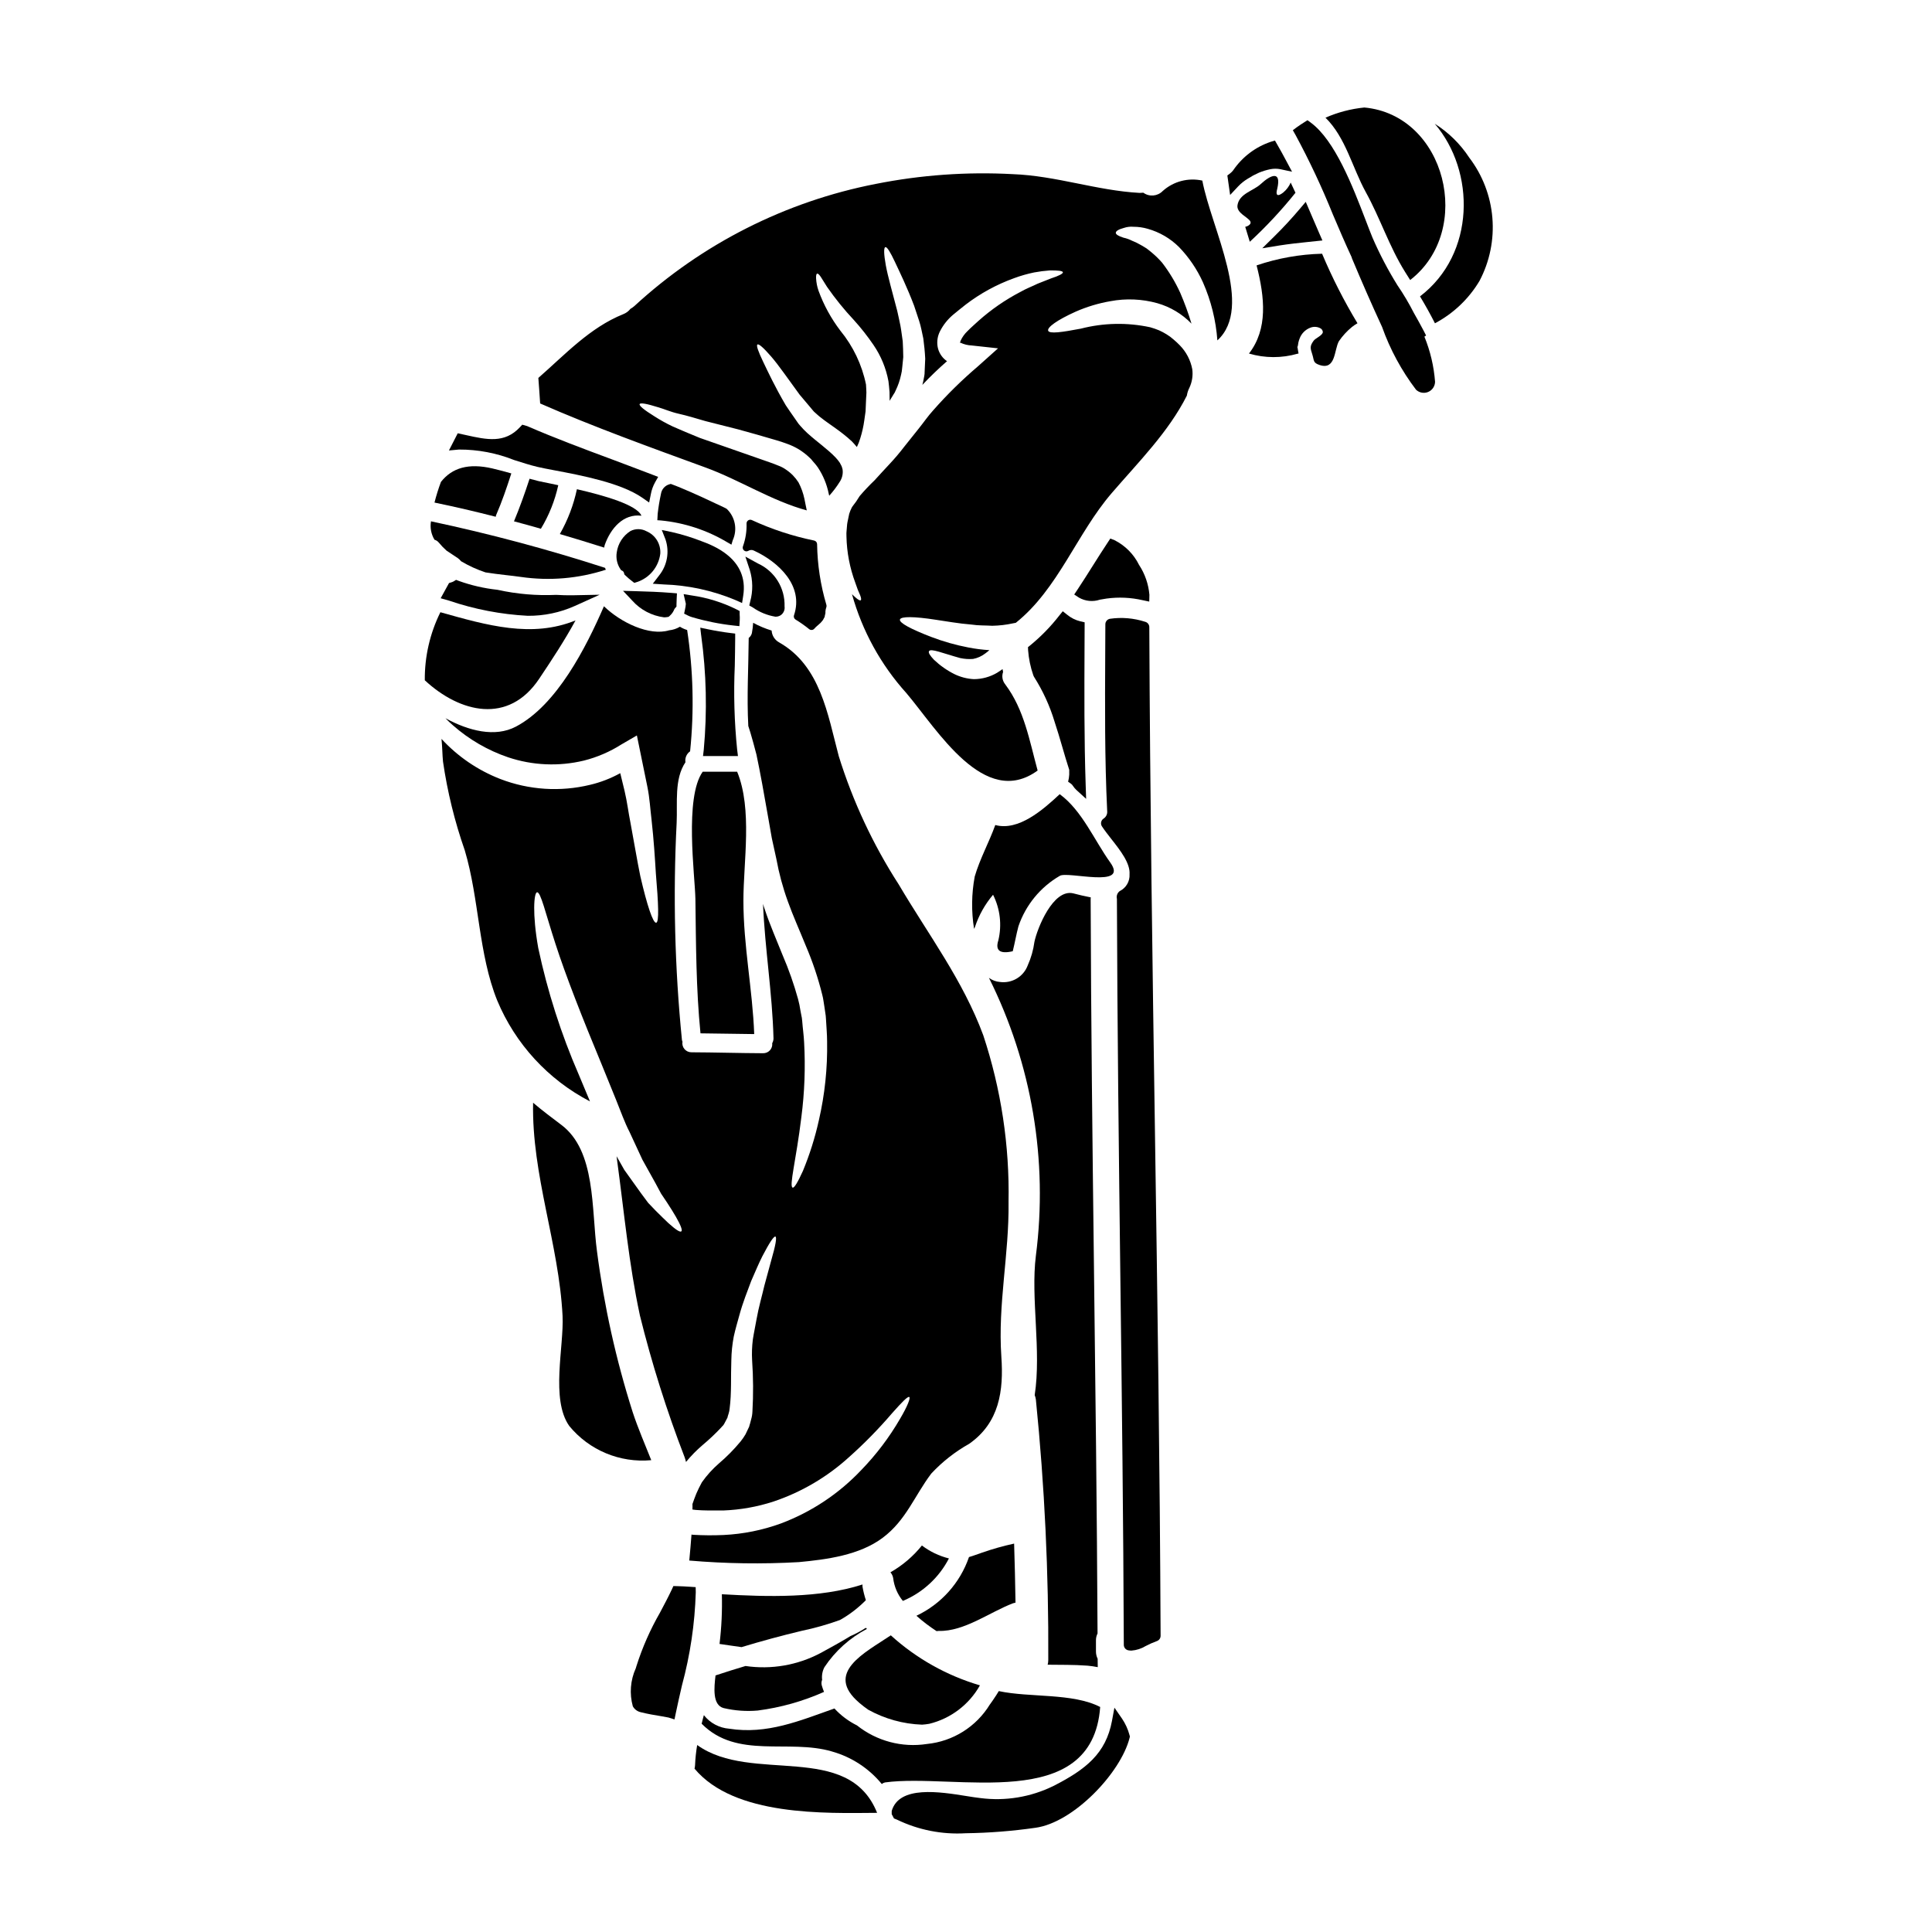 <?xml version="1.0" encoding="UTF-8"?>
<!-- Uploaded to: ICON Repo, www.svgrepo.com, Generator: ICON Repo Mixer Tools -->
<svg fill="#000000" width="800px" height="800px" version="1.1" viewBox="144 144 512 512" xmlns="http://www.w3.org/2000/svg">
 <g>
  <path d="m275.93 300.32-0.148-0.023c-3.492-0.379-6.926-1.172-10.234-2.363l-0.684-0.266-0.621 0.395v-0.004c-0.211 0.121-0.438 0.211-0.668 0.277l-0.578 0.176-2.215 4.031 2.254 0.641h-0.004c6.727 2.289 13.734 3.637 20.828 4.008 4.301 0.039 8.559-0.852 12.484-2.613l6.57-2.969-7.207 0.145c-1.41 0.027-2.789-0.027-4.301-0.109h-0.004c-5.191 0.238-10.395-0.207-15.473-1.324z"/>
  <path d="m260.24 287.74c0.645 0.785 1.348 1.516 2.106 2.191 0.871 0.59 1.828 1.207 2.922 1.938v-0.004c0.348 0.25 0.66 0.543 0.93 0.875 2.039 1.211 4.207 2.199 6.457 2.949 3.481 0.559 6.934 0.844 9.406 1.207 7.547 1.094 15.242 0.441 22.496-1.914-0.09-0.16-0.164-0.328-0.227-0.504-15.145-4.902-30.539-9.016-46.113-12.324-0.285 1.684 0.043 3.418 0.93 4.883 0.43 0.117 0.809 0.363 1.094 0.703z"/>
  <path d="m275.46 280.55c1.574-3.621 2.836-7.328 4.047-11.09-1.688-0.477-3.34-0.93-5.031-1.32-6.316-1.461-10.672-0.168-13.617 3.566h-0.004c-0.668 1.793-1.238 3.621-1.711 5.477 5.449 1.121 10.84 2.387 16.23 3.762 0.012-0.133 0.039-0.266 0.086-0.395z"/>
  <path d="m286.92 323.83c3.371-5.027 6.691-10.086 9.605-15.418-11.594 4.723-23.418 1.32-35.816-2.164h-0.004c-2.773 5.602-4.188 11.781-4.129 18.031 9.281 8.621 22.191 11.824 30.344-0.449z"/>
  <path d="m313.99 280.67c-1.207-2.867-9.773-5.336-17.102-7.023-0.883 4.168-2.41 8.176-4.523 11.879 3.938 1.148 7.836 2.363 11.742 3.594 0.031-0.219 0.078-0.434 0.137-0.645 1.574-4.492 4.973-8.398 9.746-7.805z"/>
  <path d="m516.33 216.02c0.477 0.73 0.93 1.461 1.379 2.191 17.016-13.168 9.445-43.754-12.164-45.723v0.004c-3.547 0.355-7.016 1.266-10.277 2.695 5.363 5.281 7.051 13.113 10.672 19.715 3.82 6.91 6.207 14.406 10.391 21.117z"/>
  <path d="m425.64 305.99-0.91 1.125c-2.269 2.918-4.859 5.574-7.719 7.918l-0.586 0.465 0.031 0.746-0.004 0.004c0.164 2.289 0.633 4.547 1.387 6.719l0.18 0.395v-0.004c2.348 3.691 4.18 7.684 5.445 11.867 0.738 2.219 1.398 4.473 2.055 6.719 0.59 2.031 1.18 4.059 1.836 6.062v0.371c0.035 0.613 0.004 1.23-0.098 1.836l-0.195 0.949 0.789 0.555c0.207 0.16 0.383 0.359 0.516 0.586 0.254 0.379 0.547 0.727 0.879 1.039l2.59 2.363-0.117-3.512c-0.418-12.32-0.359-24.875-0.305-37.023l0.027-6.25-1.148-0.27v0.004c-1.293-0.312-2.5-0.922-3.523-1.777z"/>
  <path d="m407.76 362.64c-1.656 4.606-4.074 8.93-5.449 13.648v0.004c-0.855 4.578-0.914 9.27-0.168 13.871 0.086-0.152 0.16-0.312 0.223-0.477 1.035-3.137 2.668-6.047 4.805-8.566 1.875 3.734 2.375 8.012 1.402 12.074-0.871 2.723 0.422 3.676 3.816 2.894 0.562-2.219 0.93-4.469 1.52-6.656h0.004c1.922-5.606 5.797-10.332 10.922-13.312 2.023-1.352 18.453 3.481 13.383-3.566-4.211-5.871-7.477-13.777-13.383-18.086-4.496 4.207-10.957 9.832-17.074 8.172z"/>
  <path d="m300.35 435.88c-0.984-2.301-1.969-4.664-2.953-7.051-4.699-10.805-8.301-22.059-10.754-33.586-1.629-9.156-1.125-14.633-0.34-14.773 0.984-0.195 2.219 5.418 4.887 13.617 2.695 8.367 7.133 19.68 12.355 32.238 1.262 3.148 2.527 6.203 3.734 9.184 1.207 2.981 2.246 5.953 3.543 8.449 1.207 2.586 2.363 5.059 3.426 7.387 1.234 2.215 2.418 4.328 3.457 6.207 0.531 0.98 1.012 1.91 1.488 2.777 0.562 0.816 1.066 1.574 1.543 2.301 0.957 1.461 1.77 2.754 2.391 3.844 1.234 2.164 1.793 3.543 1.434 3.848-0.363 0.309-1.52-0.477-3.43-2.191-0.926-0.871-2.051-1.969-3.34-3.254-0.617-0.645-1.32-1.352-2.019-2.106-0.617-0.816-1.266-1.684-1.941-2.613-1.348-1.855-2.805-3.906-4.379-6.121-0.672-1.152-1.348-2.363-2.051-3.625 0.059 0.367 0.113 0.758 0.141 1.125 1.855 13.645 3.117 27.434 6.012 40.934l-0.004 0.016c3.164 12.797 7.133 25.387 11.879 37.688 0.148 0.41 0.27 0.832 0.367 1.262 1.332-1.625 2.809-3.129 4.41-4.492 1.727-1.441 3.367-2.992 4.91-4.637 0.254-0.363 0.535-0.449 0.816-1.008l0.844-1.602 0.031-0.055v-0.086l0.082-0.309 0.195-0.617c0.148-0.445 0.242-0.906 0.277-1.375 0.535-4.016 0.285-8.539 0.449-12.75 0.031-2.121 0.246-4.234 0.645-6.316 0.453-2.078 0.984-3.793 1.461-5.562 0.93-3.457 2.164-6.461 3.148-9.129 1.121-2.582 2.078-4.828 2.977-6.602 1.828-3.508 3.031-5.359 3.453-5.191 0.422 0.168 0.031 2.363-1.066 6.148-0.504 1.883-1.121 4.184-1.855 6.824-0.617 2.695-1.516 5.699-2.106 9.055-0.281 1.656-0.699 3.543-0.953 5.223-0.234 1.844-0.301 3.707-0.195 5.562 0.312 4.516 0.34 9.043 0.082 13.562-0.027 0.695-0.137 1.383-0.336 2.051l-0.285 1.094-0.168 0.535-0.027 0.141-0.027 0.055v0.062l-0.109 0.25-0.113 0.223-0.758 1.602v0.004c-0.391 0.668-0.832 1.309-1.32 1.91-1.719 2.078-3.617 4.008-5.672 5.758-1.727 1.492-3.262 3.188-4.578 5.051-0.547 0.988-1.043 2-1.488 3.035-0.367 0.926-0.73 1.883-1.012 2.723 0.027 0.477 0 0.98 0 1.461 0.289 0.055 0.578 0.09 0.871 0.113 2.023 0.168 4.945 0.168 7.301 0.141 4.516-0.172 8.988-0.965 13.285-2.363 7.438-2.496 14.273-6.519 20.074-11.809 4.062-3.621 7.875-7.516 11.414-11.652 2.582-2.894 4.102-4.496 4.523-4.242 0.336 0.227-0.422 2.336-2.445 5.758-2.848 4.91-6.285 9.457-10.234 13.535-5.938 6.305-13.238 11.164-21.344 14.211-4.883 1.777-10.004 2.809-15.191 3.059-2.695 0.121-5.394 0.105-8.086-0.055-0.145-0.004-0.285-0.023-0.422-0.059-0.168 2.273-0.367 4.551-0.59 6.879v0.004c9.656 0.828 19.359 0.969 29.035 0.418 7.414-0.699 16.062-1.824 22.242-6.461 6.18-4.637 8.395-11.09 12.863-17.016v0.004c2.914-3.125 6.297-5.781 10.023-7.871 8-5.59 9.184-14.039 8.539-23.141-0.957-13.902 2.078-27.07 1.91-40.859h-0.004c0.293-15.027-1.969-29.992-6.691-44.262-5.391-14.602-14.562-26.68-22.41-39.984-6.816-10.566-12.16-22.008-15.895-34.012-2.949-11.121-4.856-23.895-15.742-30.102-1.191-0.629-1.965-1.832-2.047-3.172-1.695-0.516-3.336-1.203-4.891-2.051-0.059 0.91-0.168 1.82-0.336 2.723-0.121 0.516-0.422 0.973-0.844 1.289-0.055 7.777-0.531 15.586-0.109 23.336 0.168 0.535 0.367 1.121 0.562 1.77 0.477 1.598 1.008 3.535 1.598 5.809 0.48 2.273 0.988 4.859 1.52 7.754 0.504 2.832 1.066 5.953 1.656 9.293 0.281 1.656 0.586 3.371 0.898 5.117 0.395 1.793 0.789 3.621 1.207 5.512v0.004c0.695 3.805 1.703 7.543 3.019 11.18 1.352 3.789 3.117 7.695 4.801 11.852 1.793 4.184 3.238 8.504 4.332 12.918 0.309 1.121 0.367 2.078 0.562 3.117l0.223 1.516 0.137 0.93 0.059 0.754c0.109 2.106 0.309 4.129 0.309 6.125 0.125 7.019-0.609 14.023-2.188 20.863-1.016 4.574-2.426 9.051-4.215 13.383-1.348 2.977-2.301 4.578-2.723 4.438-1.008-0.309 0.93-7.328 2.301-18.645v-0.004c0.855-6.57 1.102-13.207 0.734-19.824-0.082-1.855-0.367-3.734-0.508-5.676l-0.082-0.699v-0.055l-0.027-0.168-0.082-0.395-0.285-1.488v-0.004c-0.145-1.012-0.352-2.016-0.621-3.004-1.09-3.945-2.449-7.812-4.066-11.57-1.629-4.102-3.402-8.09-4.773-12.246-0.168-0.449-0.312-0.926-0.449-1.406 0.504 11.965 2.473 23.676 2.777 35.641v0.004c-0.004 0.441-0.117 0.879-0.34 1.262 0.082 0.691-0.141 1.379-0.609 1.891-0.469 0.512-1.137 0.793-1.832 0.773-6.32-0.027-12.637-0.223-18.957-0.25h0.004c-0.715 0.008-1.395-0.301-1.855-0.844-0.461-0.539-0.656-1.262-0.535-1.965-0.027-0.141-0.109-0.254-0.137-0.422v0.004c-1.914-19.129-2.387-38.375-1.406-57.574 0.25-5.359-0.672-11.594 2.332-16.062-0.18-1.121 0.301-2.246 1.234-2.894 1.102-10.707 0.836-21.512-0.785-32.152-0.676-0.203-1.316-0.496-1.91-0.867-0.875 0.523-1.852 0.848-2.867 0.949-5.25 1.574-12.805-2.047-17.27-6.371-4.723 10.867-12.438 26.145-23.309 31.883-5.559 2.949-12.594 1.121-18.699-2.219v-0.004c0.637 0.672 1.312 1.309 2.016 1.91 4.266 3.754 9.23 6.629 14.609 8.457 6.477 2.168 13.434 2.469 20.074 0.867 3.531-0.891 6.894-2.34 9.969-4.297l4.07-2.363 0.844 4.129c0.676 3.285 1.324 6.461 1.941 9.492 0.617 3.035 0.754 5.922 1.094 8.66 0.617 5.535 0.898 10.234 1.148 14.27 0.676 8.031 0.902 12.945 0.086 13.082-0.816 0.137-2.391-4.465-4.211-12.383-0.816-3.961-1.629-8.902-2.613-14.168-0.535-2.641-0.871-5.512-1.543-8.34-0.367-1.543-0.758-3.148-1.152-4.746h-0.004c-2.512 1.391-5.203 2.43-8 3.09-7.902 1.914-16.199 1.375-23.785-1.543-5.938-2.309-11.27-5.945-15.586-10.629 0.223 2.109 0.223 4.297 0.395 5.957h-0.004c1.164 8.031 3.102 15.93 5.781 23.586 3.848 12.891 3.598 27.41 8.598 39.793 4.805 11.52 13.504 20.98 24.582 26.734z"/>
  <path d="m435.48 302.92c0.535-0.094 1.117-0.203 1.773-0.297h0.004c3.191-0.434 6.434-0.285 9.57 0.438l1.738 0.363 0.039-1.773 0.004-0.004c-0.242-2.844-1.188-5.582-2.758-7.965-1.398-2.824-3.676-5.117-6.492-6.531l-1.109-0.434-0.656 0.992c-1.383 2.078-2.703 4.18-4.027 6.273-1.324 2.094-2.676 4.25-4.062 6.332l-0.824 1.234 1.242 0.816 0.004 0.004c1.688 0.969 3.711 1.172 5.555 0.551z"/>
  <path d="m342.57 304.46 0.965 0.547c1.777 1.242 3.812 2.07 5.953 2.422 0.48 0.016 0.957-0.113 1.367-0.363 0.781-0.52 1.195-1.438 1.062-2.363 0.156-4.879-2.641-9.375-7.086-11.387l-3.301-1.812 1.18 3.57v0.004c0.816 2.703 0.855 5.586 0.105 8.312z"/>
  <path d="m363 304.28c-1.551-5.223-2.379-10.633-2.461-16.082-0.008-0.461-0.336-0.852-0.785-0.949-5.703-1.172-11.25-2.992-16.531-5.434-0.316-0.137-0.676-0.102-0.957 0.09-0.281 0.195-0.441 0.52-0.422 0.863 0.062 2.051-0.266 4.098-0.961 6.027-0.141 0.391-0.023 0.832 0.301 1.094 0.32 0.266 0.77 0.301 1.129 0.09 0.445-0.285 1.008-0.309 1.48-0.066 6.547 3.019 13.258 9.316 10.629 17.129h-0.004c-0.148 0.434 0.027 0.914 0.422 1.152 1.258 0.766 2.461 1.613 3.602 2.539 0.422 0.336 1.035 0.273 1.379-0.145 0.246-0.289 0.52-0.551 0.812-0.789 0.238-0.211 0.789-0.684 0.836-0.746 0.125-0.121 0.238-0.254 0.34-0.395 0.141-0.148 0.266-0.312 0.363-0.492l0.223-0.422h0.004c0.102-0.133 0.164-0.293 0.176-0.461 0.039-0.121 0.07-0.246 0.09-0.375-0.035 0.125-0.102 0.234-0.191 0.324 0.164-0.23 0.258-0.504 0.266-0.785 0.023-0.113 0.023-0.227 0-0.34 0.027-0.414 0.113-0.824 0.258-1.211 0.066-0.199 0.066-0.414 0.004-0.617z"/>
  <path d="m339.35 348.51h-9.125c-4.887 6.852-2.051 27.52-1.938 33.699 0.164 11.934 0.164 23.785 1.348 35.637 4.746 0.055 9.492 0.141 14.238 0.195-0.449-11.879-2.863-23.391-2.863-35.355-0.004-10.305 2.438-24.207-1.66-34.176z"/>
  <path d="m280.3 265.93c2.113 0.672 4.156 1.328 6.074 1.789 1.16 0.277 2.785 0.582 4.695 0.945 6.949 1.316 17.453 3.293 23.117 7.227l1.844 1.277 0.449-2.195-0.004 0.004c0.199-1.09 0.57-2.141 1.102-3.109l0.84-1.488-1.594-0.613c-3.461-1.332-6.934-2.625-10.406-3.938-7.516-2.793-15.285-5.684-22.73-8.918l-1.281-0.363-0.637 0.684c-4.039 4.328-8.766 3.297-14.246 2.078l-2.219-0.488-2.332 4.555 2.656-0.242c5.023-0.02 10.004 0.93 14.672 2.797z"/>
  <path d="m325.3 306.62 1.008 0.504c0.359 0.18 0.738 0.328 1.125 0.438 3.586 1.059 7.258 1.801 10.973 2.207l1.539 0.164 0.094-1.543h0.004c0.031-0.523 0.02-1.051-0.027-1.574v-0.883l-0.789-0.414c-3.742-1.871-7.762-3.125-11.902-3.715l-2.16-0.352 0.59 2.555c-0.035 0.512-0.109 1.02-0.227 1.52z"/>
  <path d="m329.78 287.37c-2.516-0.973-5.098-1.762-7.727-2.363l-2.672-0.555 0.996 2.539h-0.004c1.09 3.258 0.445 6.844-1.707 9.52l-1.668 2.184 2.754 0.18v0.004c6.582 0.195 13.074 1.598 19.145 4.141l1.762 0.789 0.297-1.898c1.574-9.855-8.027-13.379-11.176-14.539z"/>
  <path d="m330.5 342.72-0.195 1.648h9.262l-0.207-1.656h-0.004c-0.754-7.414-0.965-14.871-0.629-22.312 0.043-2.387 0.094-4.773 0.105-7.18v-1.312l-1.305-0.16c-1.969-0.242-3.961-0.578-5.945-0.992l-2-0.418 0.227 2.027h0.008c1.391 10.059 1.617 20.242 0.684 30.355z"/>
  <path d="m335.87 278.47c-3.805-1.801-7.746-3.66-11.555-5.231-0.742-0.316-1.488-0.598-2.258-0.887l-0.289-0.109-0.301 0.078h0.004c-1.227 0.316-2.137 1.336-2.316 2.582-0.375 1.73-0.664 3.481-0.863 5.242l-0.09 1.719 0.918 0.059c6.234 0.598 12.262 2.578 17.633 5.797l1.078 0.621 0.355-1.18c1.293-2.832 0.648-6.172-1.609-8.316z"/>
  <path d="m319.99 307.6c0.262 0 0.527-0.023 0.785-0.066l0.422-0.074 0.316-0.285c0.52-0.465 0.926-1.043 1.18-1.691 0.051-0.117 0.125-0.227 0.215-0.316l0.367-0.418v-0.551c0-0.477 0.023-0.949 0.051-1.527l0.07-1.43-1.426-0.117c-3.188-0.262-6.363-0.371-9.316-0.453l-3.543-0.098 2.438 2.586c2.184 2.453 5.184 4.031 8.441 4.441z"/>
  <path d="m308.61 295.11 0.371 0.184h-0.004c0.203 0.133 0.344 0.336 0.395 0.57l0.109 0.395 0.285 0.27v-0.004c0.547 0.527 1.125 1.023 1.727 1.484l0.605 0.457 0.723-0.227h0.004c3.32-1.098 5.715-4.008 6.156-7.481 0.188-2.574-1.289-4.981-3.668-5.977-1.312-0.711-2.887-0.734-4.215-0.062-2.008 1.266-3.348 3.356-3.66 5.707-0.234 1.516 0.098 3.066 0.941 4.352z"/>
  <path d="m284.34 270.87c-1.234 3.789-2.586 7.582-4.129 11.289 2.387 0.617 4.746 1.289 7.133 1.969v-0.004c2.156-3.566 3.711-7.465 4.602-11.539-2.387-0.508-4.328-0.902-5.25-1.094-0.785-0.199-1.57-0.426-2.356-0.621z"/>
  <path d="m367.24 267.97-0.031-0.086-0.055-0.082c0.027 0.027 0.027 0.082 0.086 0.168z"/>
  <path d="m452.16 194.59c-1.359 1.434-3.57 1.637-5.168 0.477-0.281 0.027-0.617 0.055-0.98 0.055-11.348-0.617-22.133-4.551-33.645-4.973-12.148-0.656-24.328 0.211-36.258 2.586-23.918 4.656-46.074 15.867-64 32.379-0.316 0.281-0.664 0.527-1.039 0.734-0.488 0.625-1.137 1.109-1.879 1.398-8.93 3.598-15.418 10.703-22.523 16.906 0.195 2.246 0.309 4.523 0.477 6.769 14.07 6.18 29.488 11.738 43.867 16.988 8.93 3.258 17.551 8.848 26.789 11.348-0.25-1.094-0.422-2.133-0.617-3.035-0.32-1.527-0.848-3-1.574-4.379-0.852-1.34-1.969-2.488-3.289-3.371-0.621-0.445-1.301-0.805-2.023-1.066-0.699-0.309-1.574-0.617-2.441-0.926-6.938-2.418-13.176-4.606-18.398-6.43-2.664-1.098-5.055-2.078-7.133-3.008h0.004c-1.715-0.805-3.379-1.727-4.969-2.754-2.668-1.656-4.043-2.777-3.844-3.199 0.195-0.422 1.938-0.086 4.914 0.844 1.52 0.422 3.285 1.234 5.418 1.711 2.133 0.477 4.469 1.18 7.051 1.938 2.668 0.676 5.617 1.434 8.762 2.219 3.172 0.871 6.602 1.828 10.168 2.894 0.844 0.25 1.738 0.531 2.777 0.926l-0.004-0.004c1.074 0.379 2.109 0.871 3.09 1.461 1.043 0.641 2.012 1.395 2.891 2.246l0.168 0.168 0.082 0.055 0.223 0.25 0.223 0.285 0.48 0.559h0.008c0.352 0.395 0.68 0.805 0.98 1.238 1.391 2.098 2.363 4.441 2.863 6.906 0.055 0.195 0.086 0.367 0.141 0.59 1.035-1.141 1.965-2.371 2.781-3.676 0.656-0.973 0.926-2.152 0.758-3.312l-0.113-0.422-0.082-0.223-0.055-0.113v-0.004c0.02 0.004 0.039 0.012 0.055 0.027l-0.535-1.012c-0.332-0.5-0.707-0.969-1.121-1.398-2.106-2.219-4.945-4.156-7.477-6.461h-0.004c-0.652-0.602-1.27-1.238-1.852-1.91-0.18-0.188-0.348-0.383-0.504-0.59l-0.312-0.449-0.645-0.93c-0.844-1.207-1.656-2.363-2.414-3.512-2.894-4.941-4.691-8.816-5.984-11.512-1.289-2.695-1.883-4.328-1.516-4.578 0.367-0.246 1.625 0.871 3.648 3.199 2.027 2.336 4.535 6.023 7.535 10.094 0.871 1.012 1.77 2.106 2.723 3.227l0.703 0.844 0.363 0.422 0.004-0.004c0.102 0.074 0.195 0.16 0.281 0.258 0.504 0.422 0.926 0.871 1.543 1.32 2.273 1.828 5.223 3.512 8.23 6.316 0.395 0.395 0.871 0.957 1.32 1.488v-0.004c0.363-0.738 0.664-1.508 0.895-2.301 0.492-1.559 0.852-3.156 1.07-4.773 0.109-0.789 0.223-1.598 0.336-2.363 0.027-0.898 0.082-1.766 0.113-2.613 0.031-0.848 0.082-1.598 0.109-2.387-0.055-0.727-0.027-1.434-0.109-2.133-1.07-5.234-3.406-10.133-6.797-14.266-2.449-3.219-4.398-6.785-5.785-10.586-0.367-1.059-0.586-2.164-0.645-3.285-0.027-0.73 0.055-1.18 0.285-1.234 0.227-0.055 0.531 0.223 0.953 0.844 0.422 0.617 0.957 1.574 1.656 2.641l-0.004-0.004c2.16 3.109 4.543 6.059 7.133 8.816 1.883 2.078 3.617 4.285 5.195 6.602 1.977 2.891 3.324 6.16 3.961 9.605 0.141 0.953 0.195 1.91 0.285 2.863 0 0.758 0 1.547 0.027 2.336 0.082-0.168 0.195-0.312 0.281-0.48l0.73-1.18-0.004-0.008c0.25-0.324 0.445-0.684 0.59-1.07 0.645-1.316 1.125-2.715 1.43-4.152l0.195-0.93 0.141-1.262c0.082-0.844 0.168-1.684 0.25-2.5 0-1.516-0.082-2.805-0.141-4.211-0.223-1.434-0.363-2.809-0.617-4.156-0.254-1.348-0.586-2.668-0.844-3.906-1.289-4.973-2.5-9.156-3.031-12.102-0.531-2.949-0.562-4.66-0.113-4.773 0.449-0.113 1.324 1.32 2.559 3.961s3.117 6.461 5.055 11.543c0.422 1.289 0.871 2.637 1.348 4.07 0.477 1.434 0.73 3.008 1.098 4.633 0.223 1.656 0.422 3.598 0.504 5.363-0.027 0.816-0.082 1.656-0.113 2.5l-0.055 1.289v0.168l-0.055 0.422-0.055 0.34-0.141 0.727v0.004c-0.09 0.5-0.199 0.996-0.34 1.488 2.137-2.273 4.328-4.352 6.547-6.297-0.086-0.055-0.141-0.082-0.223-0.141l-0.004-0.004c-1.246-0.926-2.074-2.309-2.301-3.844-0.188-1.34 0.035-2.699 0.645-3.906 0.844-1.664 2.008-3.141 3.426-4.352 1.039-0.898 2.273-1.824 3.34-2.695v-0.004c3.91-2.996 8.258-5.371 12.891-7.043 1.73-0.641 3.504-1.148 5.312-1.52 1.363-0.254 2.738-0.434 4.125-0.531 2.191-0.027 3.402 0.109 3.484 0.477 0.082 0.367-1.039 0.957-3.117 1.629-0.984 0.395-2.188 0.871-3.566 1.406-1.348 0.672-2.977 1.262-4.633 2.215h-0.004c-3.969 2.078-7.672 4.633-11.02 7.613-0.957 0.898-1.91 1.684-2.922 2.723-0.762 0.719-1.383 1.574-1.824 2.527-0.07 0.133-0.109 0.277-0.125 0.43-0.031 0.078-0.039 0.164-0.027 0.25 0.027 0 0.086-0.109 0.113-0.109 0.934 0.441 1.945 0.688 2.977 0.727l6.965 0.758-5.344 4.785c-4.227 3.598-8.188 7.492-11.852 11.656-1.379 1.516-2.5 3.172-3.762 4.742-1.262 1.57-2.609 3.258-3.879 4.859-1.215 1.59-2.508 3.117-3.875 4.578-1.379 1.461-2.695 2.922-3.988 4.328h0.004c-1.398 1.336-2.731 2.742-3.988 4.215-0.562 0.949-1.191 1.859-1.883 2.723-0.07 0.098-0.137 0.199-0.195 0.305-0.273 0.535-0.5 1.086-0.676 1.66-0.164 0.758-0.336 1.516-0.477 2.273s-0.109 1.262-0.195 1.91h-0.004c-0.074 0.613-0.09 1.234-0.055 1.852 0.09 4.172 0.879 8.293 2.332 12.203 0.25 0.699 0.477 1.348 0.672 1.883s0.449 0.98 0.59 1.375c0.312 0.758 0.367 1.262 0.195 1.406-0.168 0.141-0.59-0.055-1.262-0.617v-0.004c-0.371-0.312-0.727-0.641-1.066-0.984 2.707 9.73 7.641 18.703 14.406 26.203 8.199 9.664 20.695 30.809 34.793 20.531-2.16-7.891-3.543-16.137-8.566-22.805l0.004-0.004c-0.77-0.922-0.996-2.184-0.59-3.312-0.062-0.25-0.109-0.504-0.145-0.758-0.477 0.336-0.953 0.672-1.461 0.98h0.004c-1.867 1.098-3.988 1.676-6.148 1.684-1.777-0.094-3.516-0.543-5.117-1.316-1.996-0.996-3.832-2.285-5.449-3.816-1.066-1.125-1.543-1.883-1.32-2.273 0.449-0.844 3.68 0.562 8.312 1.828l0.004-0.004c1.105 0.234 2.238 0.312 3.367 0.223 1.164-0.223 2.262-0.711 3.199-1.434 0.367-0.25 0.758-0.59 1.125-0.898l0.004 0.004c-1.867-0.113-3.727-0.348-5.562-0.707-3.371-0.641-6.68-1.582-9.883-2.805-5.336-2.051-8.508-3.734-8.266-4.606 0.242-0.871 3.844-0.816 9.445 0.055 2.777 0.395 6.039 1.012 9.578 1.289 1.77 0.281 3.566 0.195 5.449 0.312h-0.004c1.855-0.035 3.699-0.25 5.512-0.648 0.246-0.031 0.488-0.078 0.727-0.137 11.234-8.984 16.137-23.59 25.414-34.375 7.086-8.23 15.051-16.176 19.914-25.836 0.109-0.727 0.336-1.426 0.672-2.078 0.719-1.531 0.984-3.238 0.762-4.918-0.453-2.394-1.605-4.602-3.316-6.344-0.516-0.531-1.059-1.039-1.629-1.516-0.574-0.516-1.195-0.977-1.852-1.375-0.645-0.398-1.312-0.758-2-1.066-0.773-0.32-1.559-0.59-2.363-0.816-6.066-1.305-12.355-1.18-18.363 0.367-5 0.953-8.312 1.43-8.66 0.559-0.348-0.871 2.336-2.832 7.273-5.055 2.945-1.297 6.039-2.231 9.215-2.777 4.129-0.777 8.387-0.598 12.438 0.531 3.441 0.98 6.562 2.848 9.051 5.418-0.84-2.797-1.848-5.543-3.008-8.227-1.285-2.809-2.887-5.465-4.773-7.918-0.844-0.973-1.766-1.871-2.754-2.695-0.477-0.367-0.926-0.789-1.375-1.094-0.449-0.309-0.957-0.562-1.406-0.844h0.004c-0.793-0.469-1.621-0.871-2.473-1.207-0.703-0.359-1.449-0.625-2.223-0.789-1.348-0.422-2.078-0.871-2.051-1.32 0.027-0.449 0.758-0.902 2.109-1.262h0.004c0.828-0.285 1.707-0.391 2.582-0.312 1.273-0.004 2.539 0.18 3.762 0.535 3.117 0.875 5.961 2.527 8.266 4.805 2.648 2.734 4.805 5.91 6.371 9.379 2.148 4.871 3.441 10.078 3.824 15.391 9.742-8.902-1.547-29.52-3.992-42.352-3.727-0.82-7.621 0.199-10.465 2.738z"/>
  <path d="m448.58 310.2c-0.004-0.676-0.465-1.266-1.125-1.426-3.012-0.977-6.207-1.246-9.344-0.785-0.684 0.141-1.176 0.742-1.18 1.441l-0.035 7.84c-0.07 13.629-0.148 27.727 0.516 41.617 0.105 0.809-0.266 1.605-0.949 2.047-0.332 0.215-0.566 0.551-0.648 0.938-0.082 0.387-0.008 0.789 0.207 1.121 0.715 1.078 1.605 2.219 2.527 3.398 2.363 3 5.016 6.398 4.789 9.316h0.004c0.102 1.859-0.914 3.602-2.582 4.426-0.656 0.469-0.957 1.289-0.766 2.07 0.102 33.711 0.516 67.988 0.922 101.16 0.395 31.637 0.789 64.355 0.906 96.539-0.004 0.703 0.492 1.305 1.18 1.445 0.281 0.051 0.562 0.078 0.852 0.078 1.34-0.102 2.641-0.52 3.789-1.223 0.949-0.496 1.93-0.93 2.938-1.297 0.598-0.207 0.996-0.77 0.992-1.402-0.18-44.562-0.852-89.859-1.5-133.66-0.648-43.801-1.312-89.105-1.492-133.64z"/>
  <path d="m472.11 193.41c0.754-0.797 1.613-1.488 2.555-2.051l1.457-0.863c0.48-0.238 1.055-0.527 1.539-0.746 0.977-0.402 1.992-0.707 3.027-0.914 0.855-0.164 1.734-0.164 2.59 0l3.125 0.672-1.516-2.84c-0.789-1.473-1.574-2.945-2.438-4.418l-0.578-1.008-1.121 0.34c-4.043 1.363-7.531 4.012-9.934 7.535-0.246 0.324-0.531 0.613-0.852 0.859l-0.703 0.52 0.734 5.172z"/>
  <path d="m441.35 599.46-2.016-2.91-0.645 3.481c-1.609 8.66-6.902 12.875-15.508 17.266h-0.004c-5.996 2.953-12.734 4.07-19.363 3.211-0.996-0.102-2.234-0.305-3.621-0.523-7.125-1.141-17.898-2.879-19.879 3.938v0.852l0.594 1.129 0.848 0.344h-0.004c5.652 2.727 11.91 3.957 18.172 3.582 6.176-0.086 12.34-0.57 18.453-1.445 10.098-1.348 22.625-14.562 24.965-23.793l0.094-0.395-0.105-0.375h0.004c-0.414-1.555-1.086-3.027-1.984-4.359z"/>
  <path d="m477.01 214.33c2.191 8.566 3.008 16.879-2.019 23.363 4.215 1.246 8.695 1.258 12.918 0.035 0.07-0.027 0.148-0.039 0.223-0.035-0.055-0.25-0.086-0.422-0.113-0.617l-0.137-0.844-0.086-0.336 0.086-0.027 0.027-0.086 0.027-0.137 0.055-0.285 0.086-0.559v0.004c0.082-0.375 0.195-0.742 0.336-1.098 0.496-1.348 1.566-2.41 2.918-2.894 0.859-0.316 1.812-0.246 2.613 0.199 0.352 0.195 0.582 0.555 0.621 0.953 0.027 0.871-1.941 1.656-2.418 2.301-1.066 1.461-0.926 1.969-0.367 3.68 0.508 1.598 0.141 2.188 1.91 2.777 4.352 1.461 3.848-4.074 5.141-6.316v0.004c0.965-1.41 2.129-2.68 3.457-3.762 0.457-0.367 0.945-0.695 1.457-0.984-3.566-5.906-6.699-12.066-9.379-18.426-5.906 0.145-11.762 1.188-17.355 3.09z"/>
  <path d="m533.35 185.75c-2.367-3.606-5.481-6.66-9.129-8.957 10.785 12.551 10.867 34.488-3.906 45.75 1.406 2.332 2.723 4.688 3.961 7.133v-0.004c4.891-2.594 8.977-6.477 11.809-11.234 2.711-5.141 3.891-10.953 3.406-16.742-0.484-5.793-2.617-11.324-6.141-15.945z"/>
  <path d="m521.93 232.91-0.605-1.18c-0.824-1.574-1.699-3.148-2.594-4.723h-0.004c-1.305-2.57-2.773-5.047-4.402-7.426-2.504-4.031-4.707-8.238-6.598-12.594-0.547-1.332-1.148-2.902-1.805-4.617-3.434-8.945-8.137-21.199-14.613-25.922l-0.812-0.594-0.852 0.543c-0.641 0.395-1.316 0.852-1.969 1.316l-1.062 0.789 0.645 1.145 0.004-0.004c3.719 6.879 7.051 13.961 9.973 21.215 1.602 3.769 3.234 7.582 4.988 11.355 0.027 0.074 0 0.137 0.043 0.215 2.566 6.125 5.215 12.203 8.004 18.23v0.004c2.125 5.969 5.16 11.57 8.992 16.613 0.855 0.816 2.113 1.051 3.203 0.598 1.094-0.453 1.812-1.508 1.84-2.688-0.309-4.113-1.262-8.156-2.824-11.973z"/>
  <path d="m483.09 209.05c2.508-0.395 5.031-0.664 7.574-0.93l3.789-0.395-0.812-1.848c-0.535-1.223-1.062-2.461-1.594-3.699l-2.012-4.684-1.539 1.82c-2.168 2.562-4.418 5-6.691 7.234l-3.289 3.246z"/>
  <path d="m474 204.11c0.395 1.324 0.816 2.641 1.207 3.961 4.356-4.019 8.402-8.359 12.105-12.988l-1.262-2.695h-0.004c-0.449 1.039-1.145 1.953-2.023 2.668-0.727 0.562-1.234 0.758-1.516 0.562-0.281-0.195-0.25-0.758-0.027-1.574 1.148-4.883-1.656-3.789-4.379-1.262-1.914 1.797-5.676 2.5-6.152 5.59-0.336 2.078 2.809 3.172 3.398 4.293 0.168 0.367 0.086 0.758-0.559 1.152h-0.004c-0.242 0.145-0.508 0.242-0.785 0.293z"/>
  <path d="m435.56 596.37c-7.269-3.762-18.645-2.445-26.871-4.211-0.195 0.309-0.395 0.617-0.59 0.953-0.027 0 0 0.027-0.027 0.055-0.086 0.141-0.195 0.285-0.285 0.422-0.449 0.703-0.926 1.379-1.406 2.051l-0.055 0.059 0.004-0.004c-3.609 5.914-9.785 9.793-16.68 10.477-6.594 1.02-13.316-0.766-18.535-4.918-2.254-1.117-4.281-2.641-5.984-4.488-9.211 3.254-17.859 6.934-27.883 5.359-2.644-0.203-5.078-1.508-6.715-3.594-0.223 0.758-0.395 1.516-0.586 2.273 9.406 9.492 23 3.961 34.539 7.356v0.004c5.18 1.453 9.789 4.465 13.199 8.621 0.246-0.207 0.535-0.352 0.844-0.422 18.508-2.523 54.957 8.344 57.031-19.992z"/>
  <path d="m311.66 518.21c-4.414-13.879-7.574-28.129-9.449-42.574-1.52-11.23-0.227-26.68-9.52-33.586-2.473-1.855-5-3.762-7.414-5.812-0.395 19.211 6.824 37.293 7.809 56.473 0.395 8.176-3.203 22.102 1.766 29.176v0.004c5.289 6.445 13.438 9.844 21.738 9.07-1.672-4.227-3.5-8.395-4.93-12.75z"/>
  <path d="m371.76 595.3c0.742 0.637 1.523 1.238 2.328 1.793 4.379 2.426 9.27 3.785 14.27 3.961 0.641-0.043 1.277-0.117 1.91-0.227 5.691-1.391 10.551-5.082 13.422-10.191-8.773-2.578-16.848-7.109-23.617-13.254-6.879 4.633-17.746 9.91-8.312 17.918z"/>
  <path d="m383.27 568.26c5.262-2.207 9.582-6.191 12.203-11.258-2.594-0.648-5.031-1.816-7.16-3.43-2.309 2.875-5.137 5.285-8.34 7.109 0.379 0.438 0.633 0.969 0.727 1.543 0.262 2.215 1.156 4.312 2.57 6.035z"/>
  <path d="m335.3 566.49c0.121 4.398-0.086 8.805-0.617 13.172 1.969 0.281 3.906 0.586 5.84 0.844 5.281-1.602 10.559-3.035 15.98-4.328 3.438-0.715 6.816-1.672 10.113-2.867 2.519-1.418 4.824-3.188 6.848-5.25-0.387-1.176-0.684-2.375-0.895-3.594-0.016-0.188-0.016-0.375 0-0.562-11.371 3.68-25.164 3.285-37.27 2.586z"/>
  <path d="m362.49 585.81c2.84-4.273 6.715-7.758 11.262-10.137-0.113-0.082-0.195-0.191-0.312-0.281-1.289 0.848-2.652 1.578-4.07 2.191-2.641 1.625-5.418 3.117-7.918 4.492-6.094 3.231-13.059 4.43-19.883 3.43-2.664 0.789-5.305 1.625-7.945 2.5-0.363 3.117-0.898 7.871 2.164 8.66l-0.004-0.004c2.953 0.695 5.996 0.91 9.016 0.648 6.066-0.785 11.988-2.449 17.578-4.941-0.23-0.551-0.426-1.113-0.59-1.684-0.145-0.504-0.113-1.039 0.086-1.52-0.141-1.156 0.074-2.324 0.617-3.356z"/>
  <path d="m328.76 606.45c-0.301 1.766-0.488 3.551-0.562 5.34-0.02 0.309-0.062 0.621-0.141 0.922 10.582 12.668 34.637 11.809 48.387 11.711-7.66-19.094-33.242-7.582-47.684-17.973z"/>
  <path d="m413.12 568.71c-0.086-5.223-0.195-10.418-0.367-15.641-2.902 0.629-5.762 1.434-8.562 2.418-1.066 0.363-2.219 0.812-3.398 1.148-2.356 6.852-7.379 12.461-13.93 15.559 1.672 1.492 3.453 2.852 5.336 4.07 0.191-0.035 0.391-0.055 0.59-0.055 6.742 0.195 13.535-5 19.68-7.328 0.211-0.074 0.43-0.129 0.652-0.172z"/>
  <path d="m432.22 585.42c0.906 0.082 1.805 0.215 2.695 0.391 0-0.727-0.027-1.488-0.027-2.219-0.305-0.617-0.457-1.301-0.449-1.992v-2.809c-0.016-0.664 0.129-1.316 0.422-1.91-0.309-64.898-1.629-129.77-1.828-194.67 0-0.141 0.031-0.281 0.031-0.395-1.629-0.309-3.231-0.699-4.637-1.066-5.332-1.289-9.547 9.238-10.305 12.891h0.004c-0.289 2.144-0.887 4.234-1.773 6.207-1.129 3-4.18 4.816-7.356 4.383-1.059-0.082-2.07-0.461-2.922-1.098 11.371 22.773 15.699 48.418 12.441 73.66-1.406 11.09 1.488 25.191-0.312 36.926l0.004 0.004c0.148 0.379 0.254 0.777 0.309 1.18 2.316 22.934 3.41 45.977 3.285 69.027 0.004 0.418-0.055 0.832-0.164 1.234 3.422 0.055 6.852-0.027 10.582 0.254z"/>
  <path d="m328.36 564.61-1.367-0.094c-1.227-0.086-2.402-0.141-3.574-0.172l-0.965-0.023-0.395 0.871c-0.973 2.059-2.055 4.102-3.148 6.156l0.004-0.004c-2.582 4.488-4.68 9.238-6.246 14.172l-0.18 0.609h-0.004c-1.426 3.156-1.703 6.711-0.785 10.051 0.418 0.773 1.145 1.336 2 1.551 1.934 0.496 3.883 0.816 5.766 1.125l1.707 0.316 1.574 0.496 0.332-1.605c0.512-2.481 1.082-4.949 1.648-7.414 2.18-8.047 3.41-16.32 3.66-24.652z"/>
 </g>
</svg>